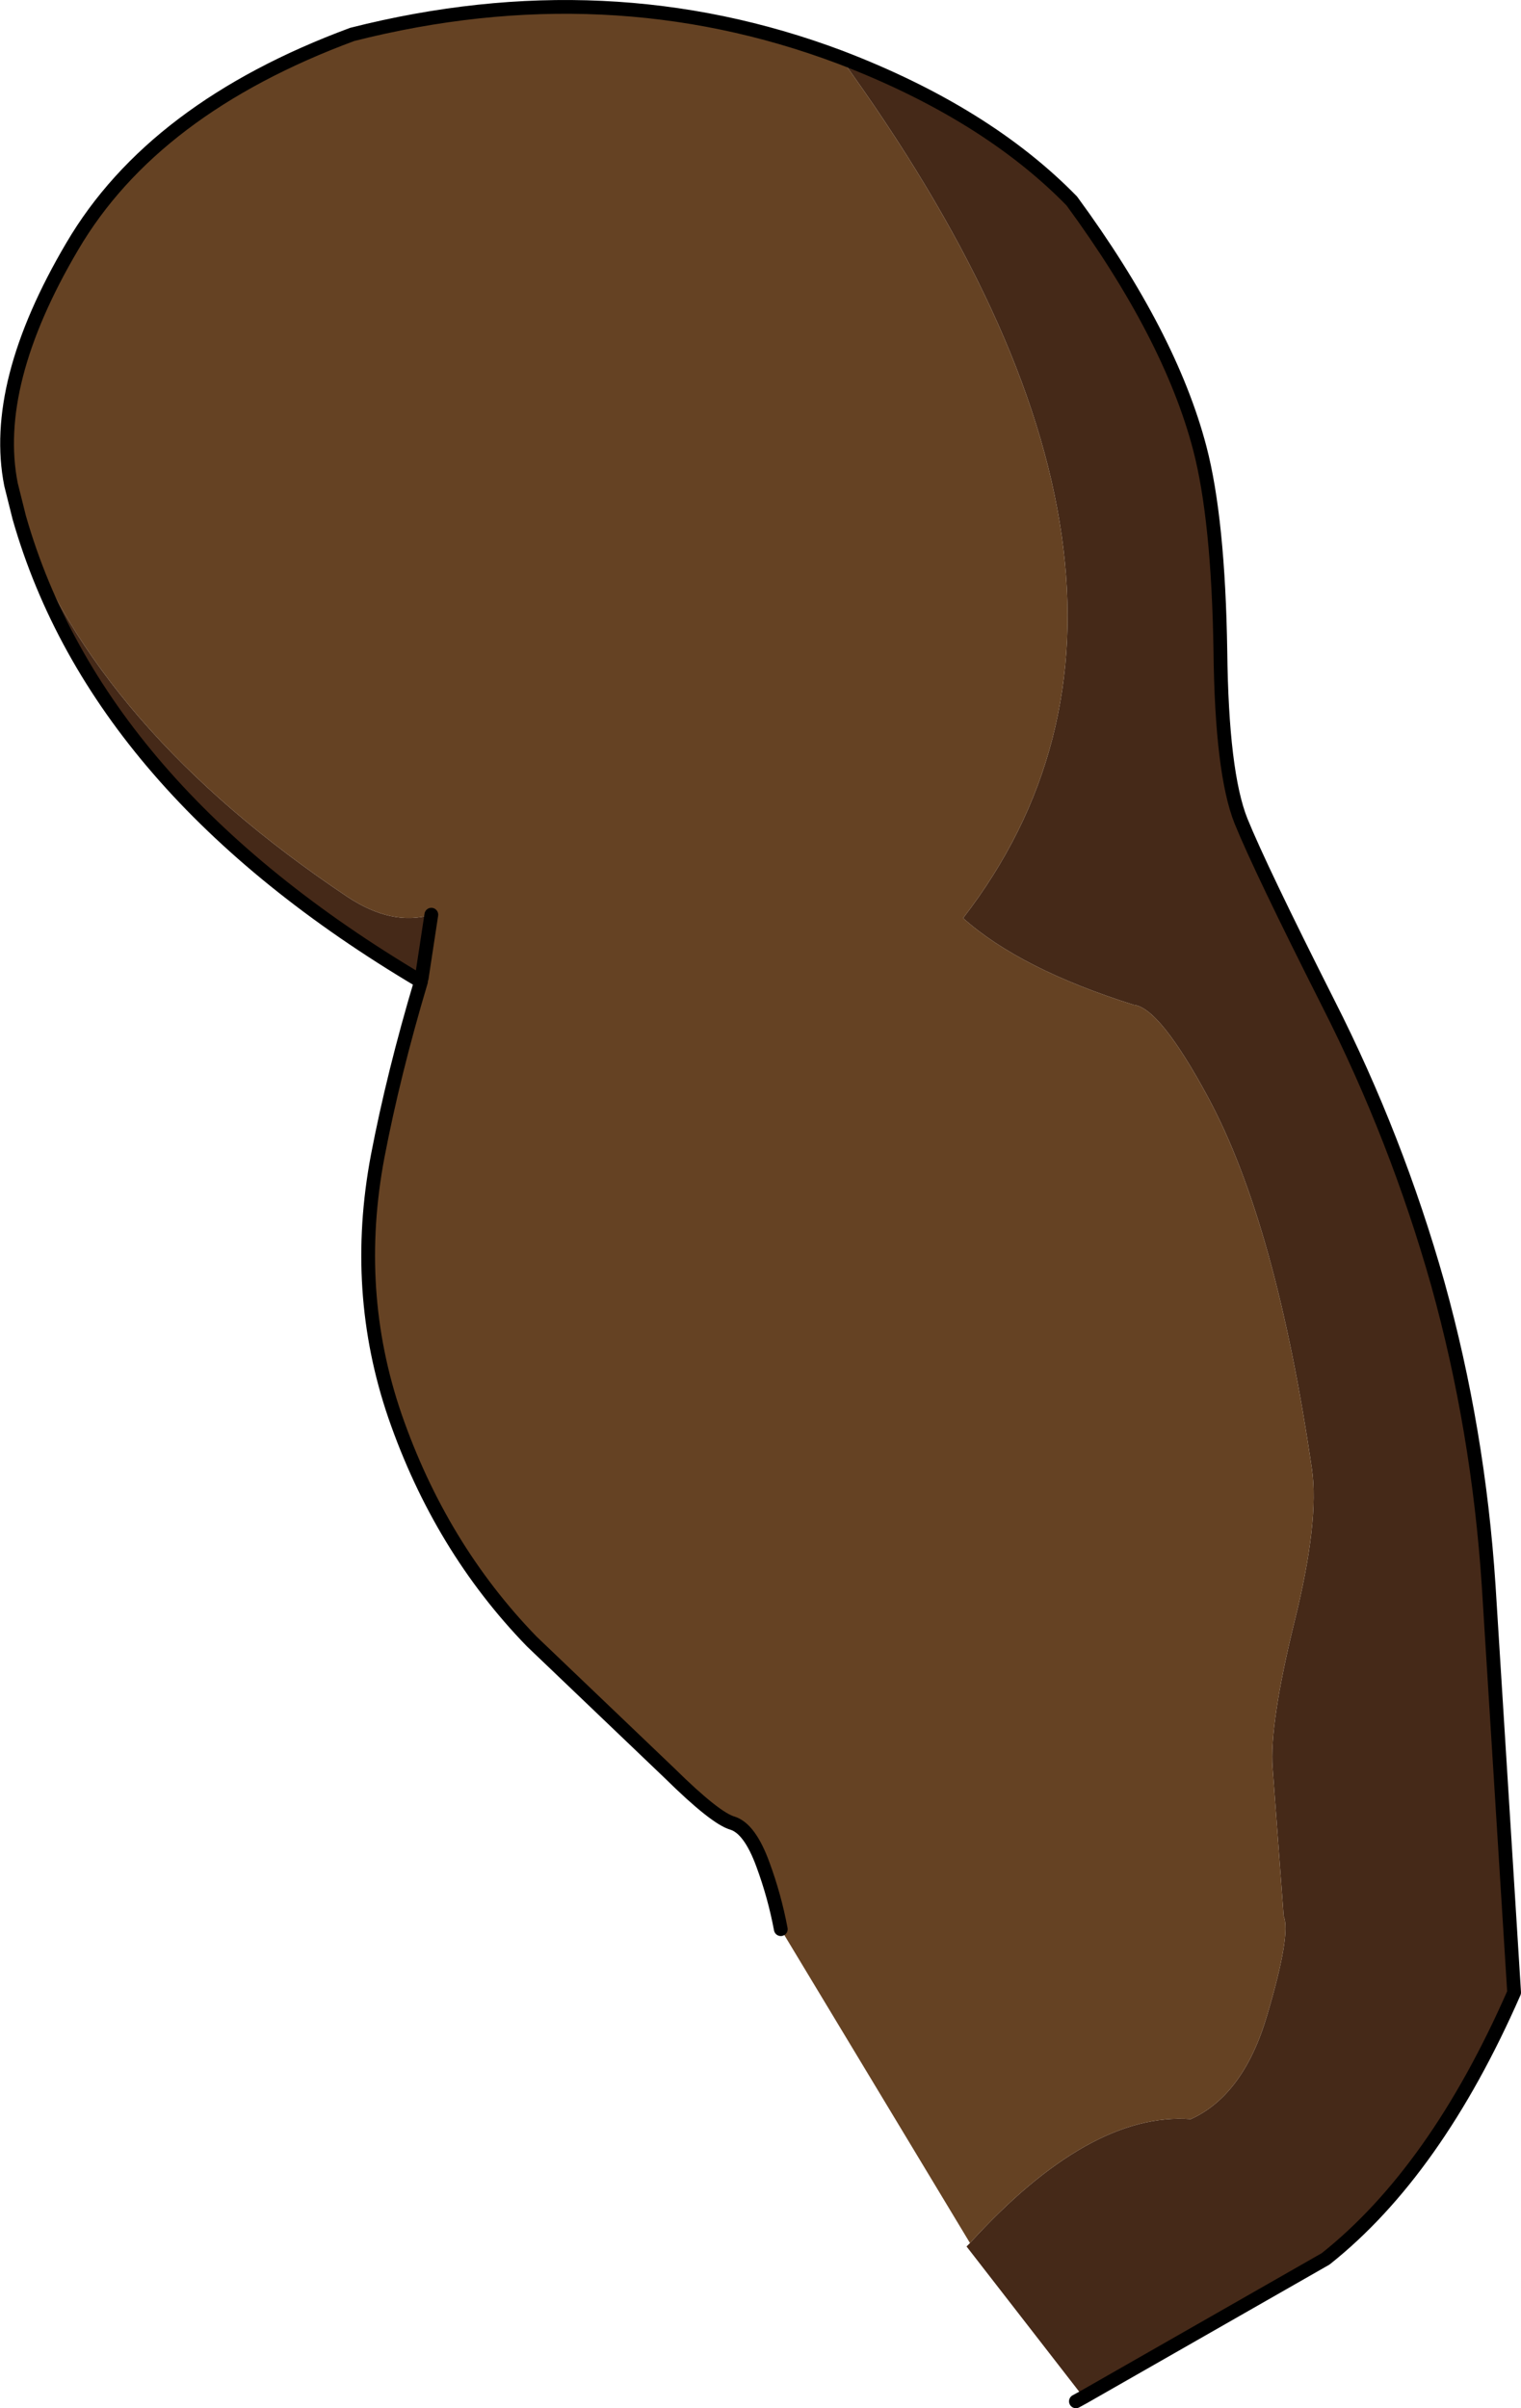 <?xml version="1.0" encoding="UTF-8" standalone="no"?>
<svg xmlns:xlink="http://www.w3.org/1999/xlink" height="174.95px" width="110.55px" xmlns="http://www.w3.org/2000/svg">
  <g transform="matrix(1.0, 0.0, 0.0, 1.0, 4.7, 2.5)">
    <path d="M56.35 1.65 Q66.95 5.7 73.2 12.1 80.35 21.85 82.5 30.05 83.85 35.2 84.0 44.8 84.1 53.65 85.5 57.15 86.9 60.6 91.85 70.4 96.8 80.15 99.8 90.75 102.75 101.35 103.5 112.7 L105.35 142.25 Q99.65 155.25 91.65 161.6 L74.05 171.65 65.55 160.7 65.8 160.45 Q74.5 150.9 81.85 151.45 85.7 149.7 87.4 143.9 89.15 138.0 88.6 136.7 L87.8 125.95 Q87.55 122.8 89.4 115.25 91.2 108.0 90.65 104.2 88.05 86.45 83.15 77.3 79.6 70.7 77.7 70.5 69.45 67.9 65.3 64.2 84.1 39.85 56.35 1.65 M-3.3 35.1 Q2.3 50.45 20.55 62.65 23.8 64.8 26.65 63.95 L25.95 68.55 26.05 68.65 26.0 68.65 25.9 68.8 Q2.35 54.85 -3.3 35.1" fill="#452918" fill-rule="evenodd" stroke="none"/>
    <path d="M-3.3 35.1 L-3.9 32.7 Q-5.35 25.4 0.55 15.4 6.45 5.35 20.9 0.0 39.45 -4.7 56.35 1.65 84.1 39.85 65.3 64.2 69.45 67.9 77.7 70.5 79.6 70.7 83.15 77.3 88.05 86.45 90.65 104.2 91.2 108.0 89.4 115.25 87.55 122.8 87.8 125.95 L88.6 136.7 Q89.15 138.0 87.4 143.9 85.7 149.7 81.85 151.45 74.5 150.9 65.8 160.45 L52.05 137.65 Q51.6 135.25 50.75 132.95 49.8 130.35 48.55 129.95 47.3 129.6 44.0 126.35 L33.95 116.75 Q27.3 109.9 24.0 100.35 20.9 91.3 22.75 81.5 23.9 75.5 25.9 68.8 L26.0 68.65 26.05 68.65 25.95 68.55 26.65 63.95 Q23.8 64.8 20.55 62.65 2.3 50.45 -3.3 35.1" fill="#654223" fill-rule="evenodd" stroke="none"/>
    <path d="M56.35 1.65 Q66.95 5.7 73.2 12.1 80.35 21.85 82.5 30.05 83.85 35.2 84.0 44.8 84.1 53.65 85.5 57.15 86.9 60.6 91.85 70.4 96.8 80.15 99.8 90.75 102.75 101.35 103.5 112.7 L105.35 142.25 Q99.65 155.25 91.65 161.6 L74.05 171.65 73.5 171.95 M56.35 1.65 Q39.45 -4.7 20.9 0.0 6.45 5.35 0.55 15.4 -5.35 25.4 -3.9 32.7 L-3.3 35.1 Q2.35 54.85 25.9 68.8 23.9 75.5 22.75 81.5 20.9 91.3 24.0 100.35 27.3 109.9 33.95 116.75 L44.0 126.35 Q47.3 129.6 48.55 129.95 49.8 130.35 50.75 132.95 51.6 135.25 52.05 137.65 M26.65 63.95 L25.95 68.55" fill="none" stroke="#000000" stroke-linecap="round" stroke-linejoin="round" stroke-width="1.0"/>
  </g>
</svg>
